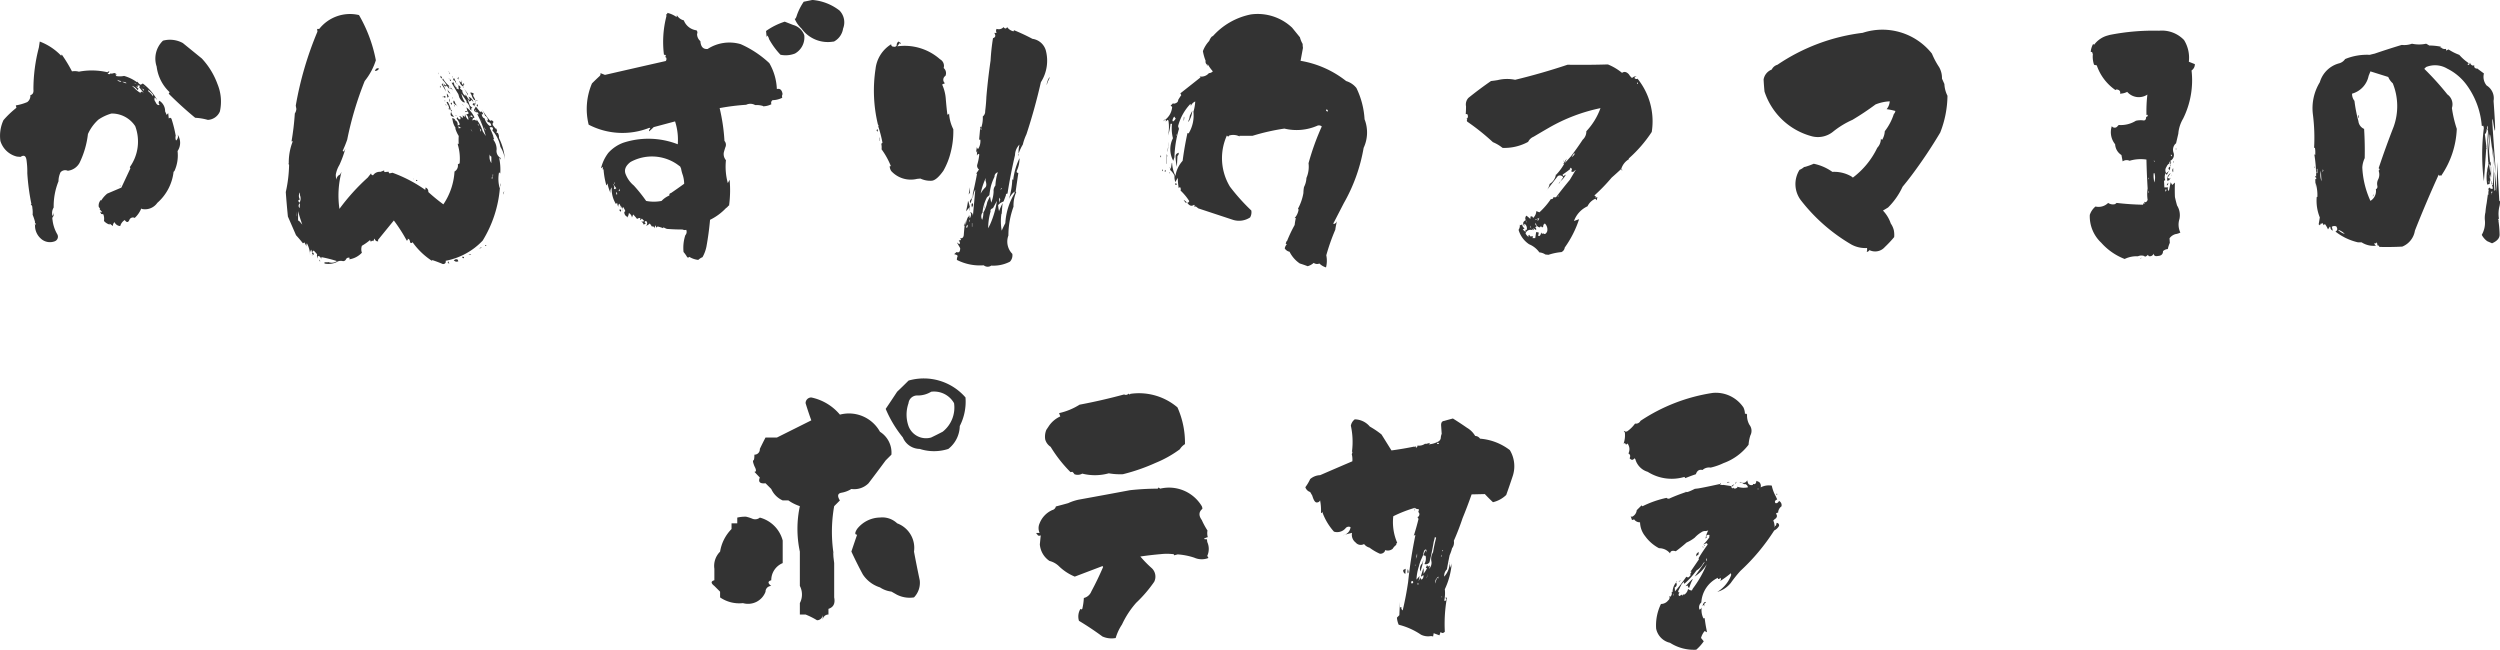 <svg xmlns="http://www.w3.org/2000/svg" width="162.151" height="42.147" viewBox="0 0 162.151 42.147">
  <path id="パス_20" data-name="パス 20" d="M-70.746-13.965l1.23,1a4.884,4.884,0,0,1,1.016,1.66,2.963,2.963,0,0,1,.156,1.777.9.9,0,0,1-.781.547,3.6,3.6,0,0,0-.82-.137q-.9-.742-1.719-1.562l.059-.1a2.724,2.724,0,0,1-.84-1.66,1.614,1.614,0,0,1,.41-1.68A1.734,1.734,0,0,1-70.746-13.965ZM-81.273-6.582l-.234-.02a1.485,1.485,0,0,1-1.074-1.016,2.429,2.429,0,0,1,.2-1.348,6.145,6.145,0,0,1,.84-.8l-.039-.156a3.193,3.193,0,0,0,.742-.215.5.5,0,0,0,.2-.449q.234-.059.2-.371a10.714,10.714,0,0,1,.352-2.715l.059-.391a3.745,3.745,0,0,1,1.387.918l.039-.078a9.414,9.414,0,0,1,.664,1.094,1.039,1.039,0,0,1,.449.02,4.463,4.463,0,0,1,1.855.039.131.131,0,0,1,.117-.059.179.179,0,0,1-.117.137q.137.1.215-.02l.059.039a.52.52,0,0,1,.293-.039l-.078.039a.1.1,0,0,0,.117.039l-.078.1a1.289,1.289,0,0,0,.547,0,2.656,2.656,0,0,1,.84.41q.02,0,.039-.039a.359.359,0,0,0,.2.2l.137-.078a3.515,3.515,0,0,1,.938,1.074l-.156-.176a.247.247,0,0,0,.039.293q.1.254.273.2a.2.2,0,0,1-.02-.273.789.789,0,0,1,.371.684l.1.234.1-.117.039.352q.1-.1.176.02a8.394,8.394,0,0,1,.273,1.094.5.5,0,0,0,.02.313.328.328,0,0,0,.1-.391.952.952,0,0,1,0,1.074,2.449,2.449,0,0,1-.2,1.289l-.059.059a3.154,3.154,0,0,1-1.055,2.012.97.97,0,0,1-1.016.391l-.02-.039a1.684,1.684,0,0,1-.43.625.246.246,0,0,0-.352.146q-.117.244-.293-.01a.658.658,0,0,0-.293.391.429.429,0,0,1-.371-.254.291.291,0,0,0-.1.254l-.215-.156v.059a.755.755,0,0,1-.371-.234.834.834,0,0,0-.039-.43.574.574,0,0,0-.137-.02l-.078-.156a.245.245,0,0,1,.1.059L-76-3.027a2.131,2.131,0,0,1-.156-.176q.02.02.039-.02L-76.2-3.34a.523.523,0,0,1,.137-.449l.02.039a1.831,1.831,0,0,1,.391-.449l.918-.391.586-1.25-.039-.078a2.852,2.852,0,0,0,.352-2.656,1.808,1.808,0,0,0-1.543-.82,2.927,2.927,0,0,0-.84.391,2.8,2.8,0,0,0-.684.938,5.772,5.772,0,0,1-.547,1.875,1,1,0,0,1-.762.508.4.4,0,0,0-.469.1A1.375,1.375,0,0,0-78.812-5a4.316,4.316,0,0,0-.312,1.7.686.686,0,0,0-.078.547.268.268,0,0,0,.059-.234.422.422,0,0,1,0,.254.2.2,0,0,0-.059.215,2.373,2.373,0,0,0,.313.957.318.318,0,0,1-.156.449.871.871,0,0,1-.918-.176,1.122,1.122,0,0,1-.371-.879v.02a.191.191,0,0,0,.039-.137h-.059a.113.113,0,0,0,.02-.078,3.3,3.3,0,0,0-.156-.469,1.758,1.758,0,0,0-.02-.449.23.23,0,0,0-.1-.215l.039-.039a14.564,14.564,0,0,1-.264-1.982,5.368,5.368,0,0,0-.049-.84Q-80.941-6.8-81.273-6.582Zm2.09,4.141-.02.137.02-.156Zm6.27-8.418-.078-.059v.078a1.523,1.523,0,0,1,.313.332v-.1A1.428,1.428,0,0,0-72.914-10.859Zm-.352-.293h.039l-.117-.039Zm-.059.176-.039-.039a.306.306,0,0,0-.078-.059.126.126,0,0,0,.078.059q.02.137.078.117T-73.324-10.977Zm-.41-.312-.1-.078-.078-.02Zm.117.293-.078.078a.623.623,0,0,0-.352-.273l.156.137a1.679,1.679,0,0,0,.449.352l-.059-.059q.078-.117.234.059l-.332-.43h.059v-.078a.08.08,0,0,0-.059.02l-.078-.078.02.137a.24.24,0,0,1-.2-.1Zm-.8-.352v-.039a.353.353,0,0,0-.254-.059Zm-.332-.117V-11.5A.824.824,0,0,1-75-11.582.236.236,0,0,0-74.75-11.465Zm1.055-.059h-.029q-.01,0,.029.02Zm0,.039q-.02.02,0-.02Zm-6.641,9.3a.04.04,0,0,0-.029.01q-.01.01.029.01Zm5.508-2.48v-.078h.02v.078ZM-50.4-8.125l.078-.02a.542.542,0,0,1,.078.332,3.81,3.81,0,0,1,.391,1.426,2.021,2.021,0,0,0-.293-.84A2.256,2.256,0,0,0-50.672-8.3a.278.278,0,0,0,.039-.156.154.154,0,0,0-.215-.02,5.369,5.369,0,0,1,.293.7.079.079,0,0,0-.039.1,1.018,1.018,0,0,1,.2.605.531.531,0,0,0,.234.547h.02v.1h-.02a.307.307,0,0,0-.078-.117,3.51,3.51,0,0,1,.078,1.035l-.078-.078A2.22,2.22,0,0,0-50.2-4.57q.02.02.02-.02A7.714,7.714,0,0,1-51.3-1.152,4.433,4.433,0,0,1-53.7.156q.039.2-.176.215Q-54.246.215-54.6.1l.039.078a4.639,4.639,0,0,1-1.289-1.23q-.059.1-.156.02-.02-.254-.176-.234.078.059-.039.117a10.634,10.634,0,0,0-.84-1.309q-.527.645-1.035,1.27a.173.173,0,0,1,.02.078.173.173,0,0,1-.215-.176.32.32,0,0,0-.1.234v-.078a.116.116,0,0,0-.156.059l-.059-.117a3.521,3.521,0,0,1-.527.371.665.665,0,0,0,0,.449,1.4,1.4,0,0,1-.82.43.217.217,0,0,0,.02-.1.192.192,0,0,0-.234.1.2.2,0,0,1-.2.117.5.5,0,0,0-.43.078,1.3,1.3,0,0,1-.762.078V.254h.234V.234A.6.6,0,0,0-60.75.176a8.584,8.584,0,0,0-1-.254.284.284,0,0,0-.02.176q-.02-.234-.215-.254A.48.48,0,0,0-62.02.02a.693.693,0,0,1-.02-.293l-.215-.234a.165.165,0,0,0-.1.137q.137,0,.078.156l-.059-.059q-.039.02-.02.039a1.051,1.051,0,0,0-.059-.332.423.423,0,0,0-.078.352A1.715,1.715,0,0,0-62.7-.977a.255.255,0,0,0-.02.215l-.137-.273-.1.059q-.215-.273-.449-.527l-.527-1.211Q-64.012-3.5-64.07-4.3a8.849,8.849,0,0,0,.215-1.777l-.059-.059h.039a3.683,3.683,0,0,1,.254-1.445.056.056,0,0,0-.039-.02l-.039.02a16.862,16.862,0,0,0,.215-1.816.65.65,0,0,0,.1-.293l-.039-.215a22.1,22.1,0,0,1,1.406-4.8l-.02-.176h.137a2.539,2.539,0,0,1,2.578-.9,9.285,9.285,0,0,1,1.094,2.93,4.091,4.091,0,0,1-.723,1.348A21.685,21.685,0,0,0-60.086-7.7a7.577,7.577,0,0,1-.293.723q.039.078.1,0l.078-.156a7,7,0,0,1-.391,1.074,1.82,1.82,0,0,0-.234.625,1.365,1.365,0,0,0,.039.332.376.376,0,0,1,.234-.332l.1-.176a5.986,5.986,0,0,0-.137,2.4,13.486,13.486,0,0,1,1.836-2.031l.215-.273q.02.137.137.117a.512.512,0,0,1,.469-.215q.117-.039.254-.1a.077.077,0,0,0,.039.117,1.547,1.547,0,0,1,.254-.02.071.071,0,0,0,.059.1l.176-.039a8.976,8.976,0,0,1,2.129,1.113l.02-.156a.278.278,0,0,1,.176.293,11.388,11.388,0,0,0,.977.8,4.25,4.25,0,0,0,.723-2.129.442.442,0,0,0,.215-.469l.117-.059a3.2,3.2,0,0,0-.117-1.211v-.078a.227.227,0,0,1,.059.039,3.564,3.564,0,0,1,0-.527,1.92,1.92,0,0,1-.215-.469v-.078a1.05,1.05,0,0,1-.176-.449l-.039-.156a.24.24,0,0,1,.2.1l-.039.02a.273.273,0,0,1,.2.254v.1l.137-.059a.821.821,0,0,0-.215-.391l.1-.1q-.02.137.137.156.078-.137-.078-.215a.214.214,0,0,1,.215.137.2.2,0,0,0,.02-.2l.137.117a1.1,1.1,0,0,0,.02-.215.741.741,0,0,0,.215.41.37.37,0,0,0-.137-.352l.156-.059a.186.186,0,0,0-.078-.156l-.1.059-.059-.078a.313.313,0,0,0,.156,0l-.059-.234a1.734,1.734,0,0,1,.527.664q-.176.059-.117.2a.123.123,0,0,1,.215.02q.078-.039,0-.137a2.269,2.269,0,0,1,.43.8l.2.313a6.794,6.794,0,0,0-.566-1.445.306.306,0,0,1,.078.059.116.116,0,0,0-.059-.156.178.178,0,0,1-.215-.156q.059-.1.117-.215l.293.371.039-.059a.214.214,0,0,1,.137.215l-.078-.059a.307.307,0,0,0,.137.293h.039a.935.935,0,0,0,.313.488h.117a.245.245,0,0,0-.117-.215.207.207,0,0,1-.176-.176l.078.078a.329.329,0,0,0-.176-.332,3.934,3.934,0,0,0-.234-.469,5.9,5.9,0,0,0,.566.8q.059-.078.156,0a.306.306,0,0,1,.059.078.154.154,0,0,0-.02.234l.156.2.02-.039.078.156h-.02Zm-1.367-1.406h.059a1.071,1.071,0,0,0-.059-.137Zm.293.449.1.2v-.02ZM-63.406-2.715l.02-.078v-.254Zm.254-1.387v-.176a.4.4,0,0,0,0,.449l-.1.059a.157.157,0,0,0,.078.156A.581.581,0,0,0-63.152-4.1Zm-.02.84.02-.312A.2.2,0,0,0-63.172-3.262Zm-.1.84.039-.039.234.273q-.156-.43-.273-.879Zm10.41-6.172v.156l.176-.02A.312.312,0,0,1-52.859-8.594Zm.7-.527-.02-.02q.039-.02,0-.078v.078Q-52.2-9.1-52.156-9.121Zm0,.02v0Zm.059-.1.176.059Q-52.059-9.375-52.1-9.2Zm.078.879-.059-.059.117.176Zm.469-.352-.078-.02.1.1Zm.137.469.02-.156a.079.079,0,0,1-.078-.039v-.078a.083.083,0,0,0,0,.078A1.113,1.113,0,0,0-51.414-8.2Zm.293-.156-.1-.176Q-51.1-8.184-51.121-8.359Zm.527.586v-.078a.063.063,0,0,0-.039-.059Zm-.02,2.363-.02-.059-.02.156q-.1.1-.02.176A.689.689,0,0,1-50.613-5.41Zm-.117-.762V-6.6a.152.152,0,0,1-.1-.156A.719.719,0,0,0-50.73-6.172ZM-62.352-.2v.02q-.039-.02-.02-.029T-62.352-.2Zm12.168-4.434.02-.02q0,.039-.02.049T-50.184-4.629ZM-58.016-12.3l-.059.059a.238.238,0,0,1-.215.078Q-58.191-12.4-58.016-12.3Zm4.551.254.059.078Q-53.484-11.973-53.465-12.051Zm0,0-.059-.078A.077.077,0,0,1-53.465-12.051Zm-.684.117-.039-.137.039.078Zm.2.176.02.1-.137-.117h.039Q-54.07-11.914-53.953-11.758Zm.7.02v-.078h.02v.078Zm.313.059.078-.1-.02.176-.156-.215Zm-1,.176.059-.176a1.65,1.65,0,0,0,.43.508l-.078.02a.162.162,0,0,1,.059.156l-.156-.2q-.176.117-.215-.176a.24.24,0,0,0,.2.156,1.1,1.1,0,0,0-.273-.371Zm.078.117q-.02-.02-.02-.01t.039.029Zm.41.215.078-.02A.064.064,0,0,1-53.445-11.172Zm.1-.41-.02.078a.165.165,0,0,1-.068-.068Q-53.445-11.6-53.348-11.582Zm-.117-.059v.02q-.039-.02-.029-.039T-53.465-11.641Zm.293.1-.059-.117.1-.02a.9.9,0,0,0,.117.254h-.078v-.068Q-53.094-11.523-53.172-11.543Zm.371.078v-.059l.078.1.078-.039-.059-.078.078.039a.154.154,0,0,0,.02.215l.039.02.02-.117.078.1-.02-.02a.17.17,0,0,0-.039.234l-.078-.059q.02.039.059-.02A.421.421,0,0,1-52.8-11.465Zm0,1.055-.078-.254q-.234-.371-.449-.762.059.078.117-.02a.42.42,0,0,1,.078.234q.02.02.059-.02a.122.122,0,0,0,.117.156.063.063,0,0,0-.039.059l.059.039q.02-.078.1.039a1.365,1.365,0,0,1-.039-.332l.039.078.039-.02.059.1a.088.088,0,0,0-.02.1l.117.1.02-.02a.41.41,0,0,0,.215.391v-.117a1.55,1.55,0,0,0,.254.391.262.262,0,0,0-.078-.234.527.527,0,0,1,.332.352l-.156-.156v.117l-.039-.039a.055.055,0,0,0-.039.078l-.156-.234.156.469.176.156h-.059q-.078.117.059.156a.316.316,0,0,1-.176-.078.592.592,0,0,0-.234-.469l.039-.039-.352-.508a1.454,1.454,0,0,0,.234.566Q-52.605-10.078-52.8-10.41Zm.059-.723h.02a.15.15,0,0,1,.02.059A.063.063,0,0,1-52.742-11.133Zm-1.211-.137.02-.1a1.744,1.744,0,0,1,.254.547A3.183,3.183,0,0,0-53.953-11.27Zm1.016-.039-.02.02-.059-.078A.306.306,0,0,1-52.937-11.309Zm-1.094.215h-.039v-.1h.039Zm.762.117-.117-.02.02-.1a.732.732,0,0,1,.127.254Q-53.23-10.762-53.27-10.977Zm-.293.039-.059-.078a2.443,2.443,0,0,0,.234.313A.212.212,0,0,1-53.562-10.937Zm1.309.273v.078l-.234-.41Zm.371-.039-.039.156a.9.9,0,0,1,.137.273h-.059a.75.75,0,0,1-.176-.332q-.1-.137-.068-.156T-51.883-10.7Zm-1.7.273-.039-.2V-10.7a1.848,1.848,0,0,1,.107.176Q-53.484-10.469-53.582-10.43Zm-.176-.117.039.02v.1a.131.131,0,0,1-.117-.059q.02-.02.029-.02T-53.758-10.547Zm-.078.059-.039.039Q-53.934-10.508-53.836-10.488Zm.586.137-.039-.1.039.02Zm-.176.176-.02.02-.039-.215A.233.233,0,0,1-53.426-10.176Zm.352.117.1.137q-.254-.117-.225-.264T-53.074-10.059Zm.117.176-.02-.039a1,1,0,0,1,.068.1Q-52.9-9.8-52.957-9.883Zm-.762-.332-.039.02-.02-.1A.077.077,0,0,0-53.719-10.215Zm1.836.137.059.039a.955.955,0,0,1,.059-.1.2.2,0,0,0,.02.156q.02.039.078.02l.059-.039v.215a.2.2,0,0,0-.137-.176l-.039-.078a.211.211,0,0,0-.039.176L-51.961-10Zm.254-.156-.078-.02A.064.064,0,0,1-51.629-10.234Zm-.078-.039v.02a.169.169,0,0,0-.059.117A.125.125,0,0,1-51.707-10.273Zm-1.582.645-.273-.078a.088.088,0,0,1,.1.02,1.081,1.081,0,0,0-.078-.273H-53.6q.02,0,.039-.039a.3.3,0,0,1-.078-.156h.078a1.54,1.54,0,0,1,.2.547.6.6,0,0,0,.215.41Q-53.523-9.18-53.289-9.629Zm0-.41v.059q-.1-.039-.078-.107T-53.289-10.039Zm.645,0,.117.117Q-52.586-9.922-52.645-10.039ZM-53.7-10l.059.078Q-53.719-9.922-53.7-10Zm.586.137-.02.02-.02-.117Q-53.094-9.9-53.113-9.863Zm.039.566h.059a.077.077,0,0,0,.059.078Zm-2.7,4.2v-.059l-.02-.039Zm.254.078h-.1V-5.1A.64.64,0,0,1-55.516-5.02Zm5.391.332h-.02v-.156h.02Zm.234.332-.078.215A.262.262,0,0,1-49.891-4.355ZM-51.082-.8l-.059-.02q0-.059.049-.039T-51.082-.8Zm-.273.117-.156.039A.121.121,0,0,1-51.355-.684Zm-.781.43-.078.02q.078-.078.146-.039T-52.137-.254ZM-52.625,0l.02-.117q.137.02.078.117Q-52.605-.059-52.625,0Zm-.137.02h0ZM-52.879.2q-.02,0,0,.02Zm-.254-.039h-.039a.176.176,0,0,1,.254-.078.758.758,0,0,0,.039.1A.2.2,0,0,1-53.133.156Zm-8.711.059-.078-.137a.306.306,0,0,1,.078.059Zm8.4.117V.313Q-53.465.332-53.445.332Zm-.02,0-.1-.039.02-.117Zm11.578-3.008V-2.7a.069.069,0,0,1,.01.059Q-41.887-2.617-41.887-2.676Zm1.465-5.742-.059-.059a4.745,4.745,0,0,1-3.945-.2,4.215,4.215,0,0,1,.215-2.676q.234-.234.488-.469a.192.192,0,0,0,.059-.2l.293.117q1.953-.449,3.945-.9a.215.215,0,0,0,.02-.234l-.059-.02a.191.191,0,0,0,.039-.137l-.117-.02a6.643,6.643,0,0,1,.156-2.48v-.156h.059v-.078a1.7,1.7,0,0,1,.605.273l.02-.117a.729.729,0,0,0,.449.332,1.015,1.015,0,0,0,.82.645.2.2,0,0,1,.039.234.612.612,0,0,0,.215.469q.039.547.469.508a2.6,2.6,0,0,1,2.148-.312,6.675,6.675,0,0,1,1.855,1.23,3.64,3.64,0,0,1,.488,1.68q.312-.078.371.332a.3.3,0,0,0-.02.234,1.473,1.473,0,0,1-.625.156A.2.2,0,0,0-32.57-10a1.213,1.213,0,0,1-.547.137v-.02a1.42,1.42,0,0,0-.508-.059.623.623,0,0,0-.586-.02,14.755,14.755,0,0,0-1.719.215,12.18,12.18,0,0,1,.313,2.129.375.375,0,0,1,.059.41q-.059.176-.1.332a.609.609,0,0,0,.137.508A4.056,4.056,0,0,0-35.4-4.883l.117-.215a7.4,7.4,0,0,1-.039,1.7q-.02-.039-.039-.02a.442.442,0,0,1-.156.156,3.6,3.6,0,0,1-1.035.762q-.078.879-.234,1.738a2.389,2.389,0,0,1-.254.684A.9.9,0,0,0-37.316.1,1.419,1.419,0,0,1-37.9-.1a.086.086,0,0,1-.137.02,1.918,1.918,0,0,0-.234-.332A2.625,2.625,0,0,1-38.156-1.5a.326.326,0,0,0,.059-.352.3.3,0,0,1-.234-.02q-.508,0-1.016-.039a1.08,1.08,0,0,1-.215-.1q-.059.039-.02.059a2.414,2.414,0,0,0-.371-.117l-.1.078a.347.347,0,0,0-.039-.156l-.078.2q0-.156-.156-.117a1.777,1.777,0,0,0-.137-.2.739.739,0,0,1-.234.156q.137-.2,0-.312a.092.092,0,0,0-.1.078l.078.078-.137.078a.356.356,0,0,0-.176-.215.255.255,0,0,0,.215-.02l-.156-.156a.115.115,0,0,0-.059.1l-.078-.078.059-.059a.293.293,0,0,0-.234.059,2.731,2.731,0,0,0-.254-.293l-.078.2a.4.4,0,0,0-.2-.293.649.649,0,0,1-.078.254.308.308,0,0,1-.215-.332q.039,0,.059-.059a1.575,1.575,0,0,0-.137-.254.208.208,0,0,0-.02.254,1.054,1.054,0,0,0-.137-.332.085.085,0,0,0-.02.117.314.314,0,0,0-.078-.254.287.287,0,0,0-.059.215,1.081,1.081,0,0,1-.078-.273l-.078.078a1.866,1.866,0,0,1-.273-1.074.409.409,0,0,0-.039.449,3.187,3.187,0,0,1-.234-.7.062.062,0,0,0-.02.1h-.059a5.175,5.175,0,0,1-.176-1.016l-.078-.02q.039-.02.039-.1l-.02-.039-.078.078-.02-.02a2.615,2.615,0,0,1,.469-.977A2.443,2.443,0,0,1-42.18-7.5a5.24,5.24,0,0,1,3.535.1,3.876,3.876,0,0,0-.176-1.484l-1.387.371q-.156.156-.293.273Q-40.539-8.34-40.422-8.418Zm-2.715,3.867a.434.434,0,0,0,.146-.068q.029-.029.029.068Zm.371-.293.039-.02-.059-.1Zm-.02.332.078.02a.126.126,0,0,1,.078-.059l-.137-.176a.175.175,0,0,0-.1-.117A.323.323,0,0,1-42.785-4.512Zm.137.2.02.176.059-.039A.29.29,0,0,0-42.648-4.316Zm.156-.059h.078l.02-.156ZM-38.43-5.82l-.059-.137-.215-.156a2.882,2.882,0,0,0-3.008-.137q-.508.391-.293.84a1.778,1.778,0,0,0,.508.684,9.924,9.924,0,0,1,.8,1,2.564,2.564,0,0,0,1,0,1.471,1.471,0,0,1,.508-.352q-.02-.137.1-.156.43-.293.859-.605a2.018,2.018,0,0,0-.088-.557A2.32,2.32,0,0,1-38.43-5.82Zm-3.887,2.676-.02.117q-.1-.059-.088-.117T-42.316-3.145Zm11.836-13.5.566-.117a3.313,3.313,0,0,1,1.758.684,1.1,1.1,0,0,1,.234,1.172,1.145,1.145,0,0,1-.625.859l.02-.02a2.1,2.1,0,0,1-2.09-.84,1.858,1.858,0,0,1-.449-.645q.059.078.156-.244A3.813,3.813,0,0,1-30.48-16.641Zm-1.23,1.289.547.215a1.056,1.056,0,0,1,.723.664,1.2,1.2,0,0,1-.605,1.191,1.658,1.658,0,0,1-.937.078,4.851,4.851,0,0,1-.742-1.016.5.5,0,0,0-.117-.234l-.039.1-.039-.391A4.4,4.4,0,0,1-31.711-15.352ZM-19.8-2.715a.369.369,0,0,1-.02-.117Zm-.918,2.441.156-.137q.234.1.234-.254l-.215-.371.156.117q.1-.1-.039-.234l.156-.039-.059-.117q.2.039.234-.2.02-.313.059-.625a.126.126,0,0,0-.078.059.588.588,0,0,0,.1-.391,2.636,2.636,0,0,0,.059.313,1.127,1.127,0,0,1,.156-.566v.039l.1-.137a.284.284,0,0,0-.02.176l.02.039a.619.619,0,0,0,.078-.312.055.055,0,0,1-.039-.078q.156.039.156.254.078-.84.156-1.719a.99.99,0,0,0-.137.508,1.694,1.694,0,0,0-.02-.234,2.175,2.175,0,0,1-.156.605q-.1-.156.078-.293.2-.82.352-1.641l-.078.039.2-.293a.3.3,0,0,1-.117-.293,3.529,3.529,0,0,0,.137-.684l-.059-.039a.188.188,0,0,0-.078.1h-.02l.02-.293-.078.117.059-.371.02.02-.02.039.078.078A.941.941,0,0,0-19.02-7.7H-19.1q.039-.41.078-.859l.059.078a1.938,1.938,0,0,0,.1-.742v.02a.411.411,0,0,0,.156-.352q.059-.449.078-.918.1-1.172.273-2.363a13.614,13.614,0,0,1,.156-1.445q.234-.078.1-.312v-.039a.243.243,0,0,0,.137,0,.226.226,0,0,1,0-.254A.409.409,0,0,0-17.516-15q.137.176.234,0a.683.683,0,0,0,.41.273q.039-.02.02-.078a12.843,12.843,0,0,1,1.211.566,1.051,1.051,0,0,1,.859.723,2.6,2.6,0,0,1-.312,2.09q-.391,1.719-.937,3.379a3.374,3.374,0,0,0-.234.664,2.96,2.96,0,0,0-.273.586,1.8,1.8,0,0,1,.059-.586,1,1,0,0,0-.293.684q-.293,1.25-.488,2.5-.117,0-.1.1-.078.215-.156.41a.837.837,0,0,0-.352.234,3.1,3.1,0,0,0,.059.391q.1-.254.234-.527-.039.371-.059.7h-.02a3.412,3.412,0,0,0,.02,1.094q.1-.234.234-.488A4.212,4.212,0,0,1-16.812-4.2l.02-.137a1.2,1.2,0,0,0-.391.527,4.592,4.592,0,0,0,.234-1.328l.059.059A4.442,4.442,0,0,1-16.48-6.5a1.892,1.892,0,0,1-.176.82q-.039.137.1.137l-.176,1.211.039.039a2.18,2.18,0,0,0-.176.938A5.474,5.474,0,0,0-17.2-1.484a1.129,1.129,0,0,0,.254,1.191.6.6,0,0,1-.156.508,2.34,2.34,0,0,1-1.211.254A.4.4,0,0,1-18.8.449,3.293,3.293,0,0,1-20.543.1.556.556,0,0,1-20.5-.127Q-20.465-.215-20.719-.273Zm3.086-4.277-.039-.02-.039.137A.454.454,0,0,0-17.633-4.551Zm-.156.957.059-.234-.078-.117Zm-.723,1.641.117-.234a5.827,5.827,0,0,0,.449-1.543l-.254.469q-.2.078-.156.215A3.965,3.965,0,0,0-18.512-1.953Zm.078-2.148-.156.137a2.6,2.6,0,0,0-.293,1.016h-.02a.46.46,0,0,0,0,.449,1.362,1.362,0,0,0,.078-.469,2.389,2.389,0,0,0,.254-.684q.078-.176.176-.371l.078.41a2.168,2.168,0,0,0,.156-.723.537.537,0,0,1,.117-.391,3.323,3.323,0,0,1,.156-.859.291.291,0,0,0-.215.293,3.328,3.328,0,0,0-.234.615A5.009,5.009,0,0,0-18.434-4.1Zm-.254-.957.02-.156A4.407,4.407,0,0,0-19-4.2a1.506,1.506,0,0,1,.293-.391Q-18.57-4.707-18.687-5.059Zm-.293-3.379-.02-.02v.1h.059A.113.113,0,0,0-18.98-8.437Zm-.566,6.152h-.02v.234h.02Zm-.176-.078.02-.156Q-19.781-2.422-19.723-2.363Zm-.137.137v.039q-.117.156-.039.215a.2.2,0,0,0,.039-.215q0-.039-.02-.049Zm3.34-4.551v.1h-.039a.217.217,0,0,0,.02-.1Zm-6.387,1.6-.215.02a1.72,1.72,0,0,1-1.68-.508A.616.616,0,0,1-24.9-6v.02h.078a4.983,4.983,0,0,0-.605-1.094,1.167,1.167,0,0,0-.02-.371q.039,0,.078-.059a7.858,7.858,0,0,0-.273-1.055.085.085,0,0,0-.02-.117,9.387,9.387,0,0,1-.156-3.613,2.158,2.158,0,0,1,1.016-1.6.138.138,0,0,0,.156.156.158.158,0,0,0,.2-.078.278.278,0,0,1,.117-.254l.117.078h.02v.078h-.02a.227.227,0,0,1-.039-.059l-.156.215a3.469,3.469,0,0,1,2.773.84.486.486,0,0,1,.234.566.437.437,0,0,1,.117.508.3.3,0,0,0-.117.371l.078.117a.765.765,0,0,0-.176.078,2.7,2.7,0,0,1,.234.9q.039.508.1,1a.063.063,0,0,0,.039.059l.078-.078a2.55,2.55,0,0,0,.273,1.016,5.423,5.423,0,0,1-.176,1.523,4.6,4.6,0,0,1-.469,1.172q-.43.605-.742.645A1.507,1.507,0,0,1-22.906-5.176Zm8.281-6.328-.1.273a1.208,1.208,0,0,1,.166-.488Q-14.469-11.816-14.625-11.5ZM-25.758-8.32l.078-.059a.256.256,0,0,1,0,.146Q-25.7-8.2-25.758-8.32Zm.2.7h-.02v-.215h.02Zm5.781,3.477.078-.469v.352Zm.078.8-.254.293a5.061,5.061,0,0,0,.127-.635Q-19.82-3.828-19.7-3.34Zm.215-.117-.078.156q-.059-.2,0-.254T-19.488-3.457Zm.742.234.02-.039v-.273Zm-.977-.137v.254h-.02v-.254Zm14-.254-.117-.176a.674.674,0,0,1,.215.176Zm-1.27-5.293v-.078l-.039-.039-.156.137a1.162,1.162,0,0,0,.605-.937l-.1-.078.156-.156a.088.088,0,0,0,.1.02q.234-.059.234-.234.078-.137.2-.312l-.059-.117q.645-.508,1.309-1.035L-4.8-11.8a.64.64,0,0,0,.605-.215.355.355,0,0,0,.254-.117,2.593,2.593,0,0,1-.312-.43q-.039,0-.039.02a.251.251,0,0,1-.117-.273,3.154,3.154,0,0,1-.176-.625,1.955,1.955,0,0,1,.41-.664.792.792,0,0,1,.2-.312l.02.02a4.482,4.482,0,0,1,2.48-1.426,3.249,3.249,0,0,1,2.676.859l.508.625a1.57,1.57,0,0,0,.176.43,1.547,1.547,0,0,0,.02.254l-.156.84A6.5,6.5,0,0,1,4.707-11.5a1.349,1.349,0,0,1,.664.449A5.337,5.337,0,0,1,5.9-9.023,2.353,2.353,0,0,1,5.84-7.168,11,11,0,0,1,4.551-3.574l-.645,1.25a.064.064,0,0,0-.02.078l.02.02a.3.3,0,0,0,.215-.234A5.491,5.491,0,0,0,4-1.855,13.259,13.259,0,0,0,3.418-.2,1.76,1.76,0,0,1,3.4.586a1.021,1.021,0,0,1-.43-.254A.372.372,0,0,1,2.6.293a.965.965,0,0,1-.391.215Q1.953.41,1.7.332A1.976,1.976,0,0,1,1.035-.43.478.478,0,0,1,.723-.645.543.543,0,0,1,.859-.918L.781-.957A.278.278,0,0,0,.82-1.113l.039.02a8.948,8.948,0,0,1,.508-1.074,2.96,2.96,0,0,1,.078-.449H1.367a1.069,1.069,0,0,0,.254-.547l-.039-.059a3.356,3.356,0,0,0,.352-1.016,2.2,2.2,0,0,1,.039-.391,1.394,1.394,0,0,0,.156-.586,1.832,1.832,0,0,0,.137-.957,16.311,16.311,0,0,1,.859-2.383.274.274,0,0,0-.312-.039A3.358,3.358,0,0,1,.7-8.418a14.012,14.012,0,0,0-2.07.469h-.84v.039a.91.91,0,0,0-.664-.059l-.078.078-.078-.078a3.569,3.569,0,0,0,.2,3.32A12.909,12.909,0,0,0-1.445-3.105a.681.681,0,0,1-.078.449A1.3,1.3,0,0,1-2.637-2.5l-2.246-.742-.176-.137q-.039.059-.078.039a.112.112,0,0,0-.02-.137q-.234.176-.449-.137.078.02.137-.1a3.514,3.514,0,0,0-.566-.684.258.258,0,0,0-.039-.234l-.078.078a3.6,3.6,0,0,1-.059-.664,1.465,1.465,0,0,0-.156.273.876.876,0,0,1-.059-.41A1.1,1.1,0,0,0-6.7-5.723l-.039-.215.078.156q.02-.2.059-.41h.02a2.056,2.056,0,0,0,.215.84A1.907,1.907,0,0,1-5.9-6.328q.117-.9.313-1.8l.078.02A2.246,2.246,0,0,0-5.2-9.512a2.725,2.725,0,0,0,.117-.664.532.532,0,0,0-.293.313.22.22,0,0,0-.02-.156,3.308,3.308,0,0,0-.8,1.445l.059.176a6.923,6.923,0,0,0-.293,1.836l-.078.234a1.573,1.573,0,0,1-.02-1.465,2.5,2.5,0,0,1-.059-.937h-.1a3.432,3.432,0,0,1-.156.762,2.723,2.723,0,0,0,.02-.977l-.059-.039Q-7.031-8.828-6.992-8.906ZM3.5-9.512l.02-.078q-.059-.1-.107-.049T3.5-9.512ZM-6.289-8.047h-.02v.1h.02Zm-.059-1.016-.1-.137q-.137.215-.1.293T-6.348-9.062Zm-.391.1v-.1h-.02Zm.449,4.2V-4.8l-.1.039a.433.433,0,0,0,.02-.137.126.126,0,0,0,.078.059h.02v.078Zm1.973-7.754.02-.02q.02.059-.01.059T-4.316-12.52ZM-5.469-9.062l.039-.2.156-.312a1.507,1.507,0,0,1-.2.645Q-5.605-8.73-5.469-9.062Zm-.371.156.02-.273h.02A.5.5,0,0,1-5.84-8.906Zm-1,1.641v-.293a2.1,2.1,0,0,1-.029.6Q-6.914-6.8-6.836-7.266Zm-.02.605q0,.078-.01.059a.286.286,0,0,1-.01-.1Zm.664-.176.039-.02a.217.217,0,0,1-.078.215l-.039.7A3.043,3.043,0,0,1-6.357-6.6.222.222,0,0,1-6.191-6.836Zm-.781.7v-.605h.02v.605Zm-.371-.527H-7.3v.1h-.039Zm.117,1v-.117a.111.111,0,0,1,.039.117Zm.176-.039.02-.039a.132.132,0,0,1,.039.1Q-7.09-5.586-7.051-5.7Zm.313.215-.039-.1h.039Zm29.781-1v.059a1.1,1.1,0,0,0-.488.625q-.313.293-.625.566a11.683,11.683,0,0,1-1.113,1.152.112.112,0,0,0,.137.059.126.126,0,0,0-.078.059v.02l.137-.02a.522.522,0,0,0-.039.2l-.1-.1a.979.979,0,0,0-.508.488,1.675,1.675,0,0,0-.879.957q.156-.059.332-.117A6.793,6.793,0,0,1,18.883-.7a.369.369,0,0,1-.215.293,3.709,3.709,0,0,0-.84.176l-.2-.02a.828.828,0,0,0-.391-.137,1.52,1.52,0,0,0-.664-.527,1.673,1.673,0,0,1-.684-.937.471.471,0,0,0,.078-.332q.059.078.156-.039a.306.306,0,0,0,.156.273l-.117.078.176.156v-.156q.02.039.078.02a.356.356,0,0,0-.137-.391.119.119,0,0,0,.039.176.224.224,0,0,1-.117-.273.317.317,0,0,1,.156-.137.247.247,0,0,1,.039-.293,2.013,2.013,0,0,1,.254.215l.02-.2v.039q.137-.039.156.1a.643.643,0,0,0,.215-.449l.2.078a4.766,4.766,0,0,0,.742-.859q.156.02.156-.117h.176q.43-.566.9-1.133.176-.293.371-.625l-.02-.02q-.137.215-.273.078a.122.122,0,0,0,0-.2l-.02-.02-.059.059.039.02q-.254.2-.508.371a.758.758,0,0,0,.039.1l.176-.1a1.415,1.415,0,0,1-.352.43l.176-.254a.246.246,0,0,0-.352-.078q-.391.508-.762.977a1,1,0,0,0,.234-.469.85.85,0,0,0,.41-.645v.059a3.4,3.4,0,0,0,.7-1.055,2.024,2.024,0,0,0-.215.332l.02.02q.234-.234.469-.508.391-.508.762-1.074a.709.709,0,0,0,.234-.547,4.333,4.333,0,0,0,.918-1.5,11.284,11.284,0,0,0-3.34,1.27q-.508.293-1,.586a.677.677,0,0,0-.352.332,3.212,3.212,0,0,1-1.66.391,2.555,2.555,0,0,0-.625-.371,14.838,14.838,0,0,0-1.66-1.328.146.146,0,0,1,0-.176H12.5q.156-.078.078-.293a.129.129,0,0,0-.117-.02q.02-.254.02-.508a.625.625,0,0,1,.156-.547q.7-.566,1.465-1.094.2-.02.43-.059a2.553,2.553,0,0,1,1.133-.02q1.7-.41,3.4-.977,1.289.02,2.617-.02a3.5,3.5,0,0,1,.918.547q.215-.156.449.1a.853.853,0,0,0,.2.234.422.422,0,0,1,.313-.117.188.188,0,0,0-.156.117.168.168,0,0,0,.176.059l.02-.02A4.411,4.411,0,0,1,24.527-8.2,8.6,8.6,0,0,1,23.043-6.484Zm.566-4.9-.02-.039q-.039.078.02.107T23.609-11.387Zm-4.121,4.57-.156.254a.538.538,0,0,0,.215-.234A.039.039,0,0,1,19.488-6.816ZM16.4-2.324l.02-.02a.369.369,0,0,0-.02-.117Zm.8-.254-.078-.039a.493.493,0,0,1,0,.2.34.34,0,0,0,.1-.176Q17.242-2.7,17.2-2.578Zm-.117.039-.059-.02-.078.078Zm.625.859.039-.078a.551.551,0,0,0-.156-.508l-.1.1q.02.117-.059.156a.092.092,0,0,1-.078-.1l-.078.1q-.215-.02-.273-.293-.078.137.078.2l-.117.1a.116.116,0,0,1,.059.156.237.237,0,0,1-.156-.137v.156a.3.3,0,0,1-.156-.176.245.245,0,0,1-.059-.1.056.056,0,0,1-.02-.039q0,.039.02.039-.039.117.059.1.039.1.078.176a.342.342,0,0,0-.449.2.5.5,0,0,0,.234.254q-.1-.078,0-.156a.245.245,0,0,1,.059.1h.2l-.039.117h.176l.059-.391a.48.48,0,0,1,.176.039.684.684,0,0,0-.039.215h.078a.282.282,0,0,0,.1-.234.64.64,0,0,0,.078.1q.039-.059.117-.01T17.711-1.68ZM18.414-4l.059-.02.02-.078Zm4.219-1.719h-.059q-.02,0-.02-.078ZM18.609-5l-.117.176A.3.3,0,0,1,18.609-5Zm.176-1.348.02.02Q18.766-6.191,18.785-6.348Zm0,0v-.039ZM43.352-11.66l.156.352a1.884,1.884,0,0,0,.2.762,6.693,6.693,0,0,1-.469,2.383,31.16,31.16,0,0,1-1.855,2.773q-.293.391-.586.742A4.639,4.639,0,0,1,39.855-3.3l-.332.2a2.24,2.24,0,0,1,.508.84,1.274,1.274,0,0,1,.2.449,1.588,1.588,0,0,1,.02.43,7.2,7.2,0,0,1-.605.645.833.833,0,0,1-1,.2.217.217,0,0,1-.176.117.548.548,0,0,0,.02-.254A1.865,1.865,0,0,1,37.473-.9,11.409,11.409,0,0,1,34.23-3.73a1.735,1.735,0,0,1-.117-2.012,1.03,1.03,0,0,0,.313-.2v.02a4.241,4.241,0,0,0,.605-.215,3.155,3.155,0,0,1,1.211.527,2.233,2.233,0,0,1,1.23.293l.1.078a5.259,5.259,0,0,0,1.582-1.934.838.838,0,0,0,.234-.586l.078.078a1.207,1.207,0,0,0,.176-.566,3.652,3.652,0,0,0,.586-1.113.35.35,0,0,0,.1-.2,3.968,3.968,0,0,0-.566-.117.873.873,0,0,0,.2-.508,2.827,2.827,0,0,0-.918.2,17.656,17.656,0,0,1-1.5,1,5.64,5.64,0,0,0-1.25.762,1.556,1.556,0,0,1-1.348.313,4.422,4.422,0,0,1-3.105-2.91q-.039-.391-.059-.781a.839.839,0,0,1,.527-.645.6.6,0,0,1,.371-.312,12.566,12.566,0,0,1,5.527-2.07,4.1,4.1,0,0,1,4.492,1.348,5.152,5.152,0,0,0,.469.879A1.436,1.436,0,0,1,43.352-11.66ZM58.094-6.035q-.039.02-.029.01a.226.226,0,0,1,.049-.029Zm-4.922-7.91.01-.01a.226.226,0,0,0-.029.049Zm6.191,1.191.391.156a.484.484,0,0,1-.215.41,5.593,5.593,0,0,1-.547,3.125,2.264,2.264,0,0,0-.312.977l-.156.664v-.039a.556.556,0,0,0-.156.6.428.428,0,0,1-.215.537q.137.117-.039.273a.246.246,0,0,0,.039-.234.077.077,0,0,0-.039.117.437.437,0,0,0-.2.234.365.365,0,0,0-.02.41,1.552,1.552,0,0,0,.234-.2q-.176-.117.02-.234a.391.391,0,0,1-.117.352l-.1.2a.394.394,0,0,0-.078-.117.6.6,0,0,0-.02.449.126.126,0,0,0-.078.059l.02.41h.254a.167.167,0,0,0,.039.234q.059-.273.117-.566l.1.176.176-.156q-.02.469,0,.938.059.273.137.547a1.183,1.183,0,0,1,.156.879,1.2,1.2,0,0,0,.059.879.965.965,0,0,1-.312.1.716.716,0,0,0-.391.273l.02.293A1.894,1.894,0,0,0,58-.605a.5.5,0,0,0-.312.137q0,.293-.332.313Q57.1-.1,57.078-.312a.248.248,0,0,1-.332.156.113.113,0,0,0-.039-.078.351.351,0,0,1-.273.137q.039.02.078-.039a.541.541,0,0,0-.449,0A1.789,1.789,0,0,0,55.2.039,3.916,3.916,0,0,1,53.68-1.016a2.351,2.351,0,0,1-.742-1.8,1.176,1.176,0,0,1,.371-.547.873.873,0,0,0,.82-.234.538.538,0,0,0,.449.078l.1-.078q.84.1,1.719.117v-.078q.02-.02.059.02l.059-.059q-.059,0-.039-.078.117.1.215-.117a2.365,2.365,0,0,1,0-.742q-.059-.937-.078-1.875a2.54,2.54,0,0,0-1.094.078.455.455,0,0,0-.449.039q-.039-.2-.078-.41a.879.879,0,0,1-.41-.7,1.24,1.24,0,0,1-.215-1.172.225.225,0,0,0,.371,0l.078-.078a1.847,1.847,0,0,0,1.113-.273,1.335,1.335,0,0,1,.508-.02q.156,0,.156-.234a.115.115,0,0,0,.1-.059v-.078l-.078.02a9.23,9.23,0,0,1,.059-1.328,1,1,0,0,1-1.309-.176,1.04,1.04,0,0,1-.469.117.179.179,0,0,0-.078-.234.347.347,0,0,0-.156-.039l-.059.039a3.19,3.19,0,0,1-1.211-1.6l-.176-.039a1.631,1.631,0,0,1-.078-.7.21.21,0,0,1-.039-.117L53-13.4a1.273,1.273,0,0,1,.156-.508l.059.059a1.614,1.614,0,0,1,.879-.605l.137-.039a14.657,14.657,0,0,1,3.2-.273,1.99,1.99,0,0,1,1.621.605A2.18,2.18,0,0,1,59.363-12.754ZM56.746-4.238h.02v-.137h-.02Zm-.039-.9h.039l.02-.117Zm.43-1.191h-.059l.078.078Zm-.059,1.094.039.313a.975.975,0,0,0,.02-.586Q57.059-5.625,57.078-5.234Zm1.152.84.039-.312-.059.469Zm-.391-.1v.176l.1-.137Q57.859-4.434,57.84-4.492Zm.352-2.227q.039.234.1-.078a.493.493,0,0,1,.059.117l-.039-.02Zm-.02.684.039-.039a.167.167,0,0,1-.049.1Q58.133-5.957,58.172-6.035Zm.371-1h-.02v-.117h.02Zm-.156.84h-.02v-.117h.02Zm-.1.469.059-.137Q58.367-5.391,58.289-5.723Zm-.176.645-.137.059a.46.46,0,0,1,.215-.508l-.2.293.059.059Q58.133-5.254,58.113-5.078Zm.117-.312-.02-.059.02.137Zm-.039.254v-.1l.02.078Zm-.2.273.039-.039q0,.156-.068.166T58-4.863ZM56.2.02l.117-.078L56.238.02ZM79.047-8.867q-.02.039,0,.029T79.047-8.867Zm-11.5,1.7h-.059a12.123,12.123,0,0,0-.078-2.168,3.233,3.233,0,0,1,.449-2.09,1.779,1.779,0,0,1,1.27-1.23.68.68,0,0,0,.371-.273,3.714,3.714,0,0,1,1.6-.273q.137-.039.313-.078.859-.293,1.758-.566a1.46,1.46,0,0,0,.664-.078,2.181,2.181,0,0,0,.918,0,1.911,1.911,0,0,1,.2.117,3.88,3.88,0,0,1,.762.078l-.039.039.059.039a.08.08,0,0,1,.059-.02.056.056,0,0,1-.039.02.324.324,0,0,0,.293.059v.117l.156-.078a3.548,3.548,0,0,0,.7.352,3.142,3.142,0,0,0,.625.547l-.1.059.1.059L77.6-12.7a.251.251,0,0,0,.2.2.113.113,0,0,1,.078-.02q-.039.176.156.215l.02-.02.449.332a.875.875,0,0,0,.176.781.972.972,0,0,1,.449,1q.234,3.262-.078,1l.117.02a.392.392,0,0,0-.117.332q-.02-.039.234,3.4-.41-3.379-.078-.234l-.234-1.875q-.156-1.211-.078.7l-.156-1.738a.226.226,0,0,0,0,.254l.137-.078h.02v.078h-.02v-.02a.12.12,0,0,0-.137.1v.02a.112.112,0,0,0-.059-.137q0,.293-.156.352,0-.02.039-.039l.1.82L78.5-5a13.7,13.7,0,0,1,0-3.477.117.117,0,0,1-.02-.117h-.117a5.17,5.17,0,0,0-1.016-2.7,3.463,3.463,0,0,0-1.23-1.016,1.536,1.536,0,0,0-1.367-.1l-.117.117a18.206,18.206,0,0,1,1.5,1.66.783.783,0,0,1,.293.879A7.526,7.526,0,0,0,76.742-8.4a5.757,5.757,0,0,1-1.016,3.047l-.059-.039-.039.039a.306.306,0,0,1-.059-.078q-.82,1.8-1.543,3.633a1.34,1.34,0,0,1-.82,1.035q-.742.039-1.484.02-.039-.117-.137-.1a.211.211,0,0,0-.059-.2l-.02.078L71.41-1a.144.144,0,0,0,.117.176,1.436,1.436,0,0,1-.957-.215h-.234a3.734,3.734,0,0,1-1.465-.7q.2-.1.059-.332a.323.323,0,0,0-.293.02L68.7-1.8a.228.228,0,0,1-.156-.234l-.039-.02-.117.176a1.529,1.529,0,0,0-.2-.352l-.078.078L68.031-2.3a.064.064,0,0,0-.02.078l-.078-.059a.419.419,0,0,1-.078.137L67.8-2.207l-.02.02q.039-.215.078-.469a2.851,2.851,0,0,1-.2-1.328H67.7a2.739,2.739,0,0,0-.117-.918v.313l-.02-.547q.039,0,.078-.059a.306.306,0,0,0-.059-.078l-.02.039v-.117a.227.227,0,0,0,.059.039A9.015,9.015,0,0,0,67.5-6.758l.059.059A1.937,1.937,0,0,0,67.543-7.168Zm3.594-4.961-.117.293a1.507,1.507,0,0,1-1.074,1.152.727.727,0,0,0,.156.469,8.934,8.934,0,0,0,.254,1.309.619.619,0,0,0,.371.508q.059.957.039,1.895a1.667,1.667,0,0,0-.156.605,5.831,5.831,0,0,0,.527,2.168.749.749,0,0,0,.352-.762q.117-.039.1-.2a.618.618,0,0,1,.059-.449.724.724,0,0,0,.02-.547q.117-.1,0-.156.449-1.348.977-2.7a3.953,3.953,0,0,0-.059-2.812,1.133,1.133,0,0,1-.293-.41Q71.7-11.953,71.137-12.129ZM69.32-1.641l.156.059a.924.924,0,0,0-.381-.254Q68.969-1.855,69.32-1.641ZM68.09-5.7l-.039-.078-.02.2Zm-.156-.078v.1A1.016,1.016,0,0,0,67.973-5,7.47,7.47,0,0,1,67.934-5.781ZM67.7-5.82l-.039.039a.548.548,0,0,1-.02.254H67.7Zm11.016-2.4q.059,3.164.176,1.895ZM70.355-9.277h.039v.156h-.039ZM78.813-6.25l.156.313v.7Zm-.156-.918.02.078-.1-.02ZM67.543-5.9q-.02.1-.039-.078Zm11.563.605v-.1h.02v.1Zm-.1.078v0Zm.02,4.238-.312-.137a1.2,1.2,0,0,1-.352-.41,1.581,1.581,0,0,0,.2-.977,1.58,1.58,0,0,1,.039-.488,5.2,5.2,0,0,1,.078-.586l.078-.566.039.02a.878.878,0,0,1,.02-.312l-.059-.02a.063.063,0,0,0,.059-.039v-.039h-.059l.137-.059.059.1a.148.148,0,0,1,.137-.02l-.039-.176-.391-1.25L79.008-4.9a.062.062,0,0,1,.02.1q0,.039.059.039A20.167,20.167,0,0,0,79.047-6.8l.137,2.422.059-.059q-.117-2.441.1.293l-.02.313.039-2.422L79.5-3.691l.02-.039q.059-.039,0,.313a2,2,0,0,0-.039.879l-.039-.039a.077.077,0,0,0,.039.117h-.039a7.426,7.426,0,0,1,.078.928Q79.516-1.191,79.027-.977Zm.02-3.281v-.078q-.117.02-.059.117a.064.064,0,0,0-.02.078.113.113,0,0,0,.02-.078q0-.02.039-.059Zm-.293-.586.039-.176h.02Zm-.039.059.156-.039q.176-1.738-.029-1.387A2.834,2.834,0,0,0,78.715-4.785Zm-7.422.762.039-.156v.137ZM-19.984,9.02a3.452,3.452,0,0,1-.371,1.855,1.927,1.927,0,0,1-.742,1.484,3.01,3.01,0,0,1-1.855,0,1.2,1.2,0,0,1-1.094-.742A7.635,7.635,0,0,1-25.16,9.762q.371-.547.742-1.113.371-.352.742-.723A3.585,3.585,0,0,1-19.984,9.02Zm-1.484,2.227a1.994,1.994,0,0,0,.742-1.855,1.486,1.486,0,0,0-1.484-.742,1.656,1.656,0,0,1-.869.244.561.561,0,0,0-.6.5,2.232,2.232,0,0,0,0,1.484,1.21,1.21,0,0,0,1.465.742Q-21.84,11.441-21.469,11.246Zm-4.062,0a1.6,1.6,0,0,1,.742,1.484l-.371.371q-.547.742-1.113,1.484a1.308,1.308,0,0,1-1.113.371,1.773,1.773,0,0,1-.645.244q-.371.068-.1.5l-.371.371a9.48,9.48,0,0,0,0,3.32v0q-.1-.449-.078-.273t.078.645v2.227q.117.586-.371.742V23.1a.367.367,0,0,0-.371.371V23.1a.367.367,0,0,1-.371.371,4.919,4.919,0,0,0-.742-.371h-.371v-.742a1.2,1.2,0,0,0,0-1.113V19.02a7.036,7.036,0,0,1,0-2.949,2.818,2.818,0,0,1-.742-.371h-.371a1.472,1.472,0,0,1-.742-.742l-.371-.371q-.547.059-.371-.371l-.352-.371q.2,0,0-.371-.137-.352-.068-.371t.068-.371a.344.344,0,0,0,.352-.371q.176-.371.371-.742h.742l2.227-1.113q-.2-.547-.371-1.113a.367.367,0,0,1,.371-.371,3.3,3.3,0,0,1,1.855,1.113A2.3,2.3,0,0,1-25.531,11.246Zm1.113,5.938a1.7,1.7,0,0,1,1.094,1.836q.176.938.371,1.855a1.362,1.362,0,0,1-.371,1.113,1.827,1.827,0,0,1-1.113-.176l-.352-.2a1.707,1.707,0,0,1-.742-.273,2.085,2.085,0,0,1-1.113-.84q-.391-.723-.742-1.484.176-.527.371-1.094-.234,0,0-.371a1.927,1.927,0,0,1,1.484-.742A1.392,1.392,0,0,1-24.418,17.184Zm-8.535,4.434a1.21,1.21,0,0,1-1.465.742,2.2,2.2,0,0,1-1.484-.371v-.371l-.371-.371q-.352-.273,0-.371v-.742A1.308,1.308,0,0,1-35.9,19.02a2.681,2.681,0,0,1,.742-1.465v-.371h.371v-.371a2.354,2.354,0,0,1,.566-.059,2.5,2.5,0,0,1,.4.127.472.472,0,0,0,.5-.068A2.087,2.087,0,0,1-31.84,18.3v1.465a1.2,1.2,0,0,0-.742,1.113q-.352.1,0,.371A.367.367,0,0,0-32.953,21.617Zm18.219-10.508.156-.234a1.771,1.771,0,0,1,.742-.625l-.078-.215a4.216,4.216,0,0,0,1.328-.547q1.445-.273,2.891-.664A.235.235,0,0,0-9.4,8.766q.039.1.117.02a3.853,3.853,0,0,1,3.047.879,5.624,5.624,0,0,1,.488,2.383,1.011,1.011,0,0,0-.332.332,7.152,7.152,0,0,1-1.562.879A12.5,12.5,0,0,1-9.773,14a4.3,4.3,0,0,1-.918-.059,3.347,3.347,0,0,1-1.719.02.589.589,0,0,1-.508.039.537.537,0,0,0-.137-.156l-.117.02a8.734,8.734,0,0,1-1.289-1.641.831.831,0,0,1-.352-.479A1.143,1.143,0,0,1-14.734,11.109Zm10.41,7.109.02.176a1.082,1.082,0,0,1,0,.9l.078.137a1.178,1.178,0,0,1-.918-.02A4.369,4.369,0,0,0-6.219,19.2l-.234.059q-.02-.1-.1-.078a3.533,3.533,0,0,0-.742,0q-.684.059-1.348.156a7.487,7.487,0,0,0,.713.732.751.751,0,0,1,.186.908A8.526,8.526,0,0,1-8.914,22.34a5.81,5.81,0,0,0-.918,1.406,3.182,3.182,0,0,0-.41.879,1.464,1.464,0,0,1-.859-.1q-.742-.547-1.523-1.016a.956.956,0,0,1,.1-.781q.059.078.117,0a3.98,3.98,0,0,0,.1-.7.7.7,0,0,0,.488-.43q.41-.762.762-1.582l-.039-.059-1.8.684a3.263,3.263,0,0,1-1.016-.664,1.352,1.352,0,0,0-.625-.352,1.434,1.434,0,0,1-.625-1.074l.059-.586q-.176.078-.234-.078-.059,0-.039-.078h.2a.748.748,0,0,1,0-.625,1.564,1.564,0,0,1,.82-.859.308.308,0,0,0,.234-.234q.391-.1.8-.215a3.134,3.134,0,0,1,.723-.234q1.621-.293,3.281-.605a16.617,16.617,0,0,1,1.8-.1l.059-.078.1.078a2.478,2.478,0,0,1,2.7,1.133.388.388,0,0,1,.039.176q-.352.293-.039.723a4.982,4.982,0,0,0,.371.684.942.942,0,0,0,.02.43.731.731,0,0,0-.205.078Q-4.6,18.219-4.324,18.219Zm6.832-2.832-.137-.234a.47.47,0,0,1-.312-.312,2.966,2.966,0,0,0,.313-.527,1.047,1.047,0,0,1,.645-.254q1.035-.449,2.09-.9a1.431,1.431,0,0,0-.039-.469q.078-.117,0-.2h.02a4.973,4.973,0,0,0-.078-1.641.667.667,0,0,1,.254-.41,1.3,1.3,0,0,1,.977.469A5.534,5.534,0,0,1,7,11.422l.645,1.035q.742-.1,1.5-.254v.039l.117-.078q-.059.078-.02.117.1-.039.1-.2v.059a.662.662,0,0,0,.508-.137v.039l.313-.078-.1.1a1.592,1.592,0,0,0,.605-.176.307.307,0,0,0,.176-.234.8.8,0,0,1,.059-.273l-.039-.566q0-.254.2-.273.273-.078.566-.156.469.293.918.605a1.462,1.462,0,0,1,.527.527.385.385,0,0,1,.313.176,3.64,3.64,0,0,1,1.934.742,2.025,2.025,0,0,1,.176,1.719q-.2.605-.41,1.191a1.862,1.862,0,0,1-.859.469q-.273-.254-.527-.527l-.859.02q-.273.781-.586,1.543-.254.762-.566,1.465a.618.618,0,0,1-.117.488,2.617,2.617,0,0,1-.156.449q-.1.469-.176.918a.577.577,0,0,0-.176.469,1.334,1.334,0,0,0,.352-.84,2.05,2.05,0,0,1,.059.273l.078-.293a4.863,4.863,0,0,1-.449,1.68,2.333,2.333,0,0,1-.039.742q.156.039.117-.137h-.02v-.078h.02v.02h.059a9.724,9.724,0,0,0-.137,2.207q-.137.156-.273.02l-.078.215-.371-.137-.039.215a.338.338,0,0,0-.2-.02,1.039,1.039,0,0,1-.586-.1,4.513,4.513,0,0,0-1.445-.645A1.379,1.379,0,0,1,8,23.3l.156-.156.039-.859v.352l.1-.02a.189.189,0,0,0,.078.215q.215-.9.352-1.836a29.831,29.831,0,0,1,.469-3.027l-.02-.039L9.09,18q.176-.547.313-1.113a.131.131,0,0,1-.059-.117q.1-.02.117-.2a1.277,1.277,0,0,0-.078-.137.17.17,0,0,0,.02-.176.24.24,0,0,1-.234-.078,8.293,8.293,0,0,0-1.406.547,3.368,3.368,0,0,0,.254,1.719.125.125,0,0,0-.059.137.851.851,0,0,0-.234.254.5.5,0,0,1-.508.078l.02.039a.325.325,0,0,1-.352.2,3.416,3.416,0,0,1-.664-.391.651.651,0,0,1-.352-.234.431.431,0,0,1-.547-.1.628.628,0,0,1-.234-.625q-.313.078-.605.156a.585.585,0,0,0,.508-.527.259.259,0,0,0-.312.059.711.711,0,0,1-.762.234,3.8,3.8,0,0,1-.762-1.289.064.064,0,0,0-.02.078H3.074a3.484,3.484,0,0,0-.059-.82.217.217,0,0,1-.205.137Q2.645,15.855,2.508,15.387Zm6.406,5.605.039.1q.137-.039.088-.127T8.914,20.992Zm.254-1.055h.02v-.078h-.02ZM10.926,19,11,18.961Q10.926,18.9,10.926,19Zm0,2.988V21.91h-.02v.078Zm-.02-2.676v-.1l-.059.156Zm-1.6,0v-.176l-.078.352Zm.039,1.855h.039v-.117H9.344Zm.566-.41.039-.078.059-.234Zm.82-8.73-.039-.059q-.117-.02-.088.039T10.73,12.027Zm-.059,8.75.02-.137a.431.431,0,0,0-.2.449,2.227,2.227,0,0,1,.117-.391ZM9.7,19.234l-.1.234a2.614,2.614,0,0,0-.176.508,3.134,3.134,0,0,0-.156.859l.2-.234-.059.332L9.52,20.7a.2.2,0,0,0,.078.137.276.276,0,0,0,.117-.293.178.178,0,0,0-.1.1L9.559,20.6l.156-.508a.891.891,0,0,1,0,.371,1.5,1.5,0,0,0,.234-.371l-.078-.02Q9.91,20,9.949,19.9a.115.115,0,0,1,.059.1l.137-.078-.059.215a.569.569,0,0,0,.156-.449.828.828,0,0,1,.1-.625q.078-.469.2-.937l-.078-.059q-.039.176-.078.313-.117.684-.273,1.328a.288.288,0,0,1-.332.117.729.729,0,0,0,.078-.527l-.137-.039a1.381,1.381,0,0,1,.137-.332.284.284,0,0,1,.02.176q.078-.234-.029-.215T9.7,19.234Zm1.738.527q0-.059-.01-.039a.2.2,0,0,0-.01.078Zm-2.285-3.4v-.137h.02v.137Zm.488,3.418.078-.254a3.813,3.813,0,0,1-.2.781A.51.51,0,0,1,9.637,19.781Zm-1.074.352-.02.332a.232.232,0,0,1-.137-.254Zm.117.137.02-.117q.078.176.029.254T8.68,20.27Zm14.176-8.184-.078-.117q-.039.059-.078.039a1.653,1.653,0,0,0,.078-.723.09.09,0,0,1-.059-.1.18.18,0,0,0,.234.02,2.171,2.171,0,0,0,.488-.488.327.327,0,0,0,.352-.176A11.559,11.559,0,0,1,28.48,8.727a2.161,2.161,0,0,1,1.992.938,1.031,1.031,0,0,1,.1.43q.078-.059.137.039a1.194,1.194,0,0,0,.156.664.628.628,0,0,1,.059.684,2.613,2.613,0,0,0-.117.605,3.551,3.551,0,0,1-1.621,1.191,4.022,4.022,0,0,1-.84.293.63.63,0,0,0-.527.156q-.313-.078-.43.273-.352.117-.684.254l-.059-.078a2.909,2.909,0,0,1-2.383-.332,1.177,1.177,0,0,1-.8-.82l-.059-.059q-.137.2-.312,0,.1-.215-.078-.312a.61.61,0,0,0-.059-.645ZM27.934,22.4v.2a.21.21,0,0,0-.039-.117.221.221,0,0,0-.078.078q.059-.254.176-.273T27.934,22.4Zm-.156.234q.02-.039.01-.029a.242.242,0,0,0-.029.068Zm-.215-7.7H27.5Q27.523,14.918,27.563,14.938Zm-1.426,6.035-.02.039a.088.088,0,0,1,.029-.078Q26.176,20.914,26.137,20.973Zm5.176-6.543.176.078a.333.333,0,0,1,.1.352,1.143,1.143,0,0,1,.723-.117,2.389,2.389,0,0,0,.254.684l.1.215q-.215.078-.117.234.137.039.234-.137a.3.3,0,0,1,.156.352.519.519,0,0,0-.215.41.152.152,0,0,0-.137.059q.156.215-.1.371l-.078.078a.843.843,0,0,1,.078.449.117.117,0,0,0,.02-.117.15.15,0,0,1,.059.02.694.694,0,0,0,.059-.2.156.156,0,0,1,.156.2.737.737,0,0,1-.312.293,13.27,13.27,0,0,1-2.187,2.617,8.207,8.207,0,0,0-.625.781,1.757,1.757,0,0,1-.879.586,2.158,2.158,0,0,0,.879-1.035.207.207,0,0,0,0-.176,6.807,6.807,0,0,1-.723.527q.137-.117.039-.234a.14.14,0,0,1-.156.078v-.078a1.892,1.892,0,0,0-1.074,1.6.412.412,0,0,0-.117.469.388.388,0,0,0,.137-.117,1.213,1.213,0,0,0,.117.684l.078-.02q.059.469.156.918l-.156-.078a1.149,1.149,0,0,0-.234.449l.176.215a2.819,2.819,0,0,1-.488.547,2.853,2.853,0,0,1-1.7-.449,1.18,1.18,0,0,1-.9-.918,3.155,3.155,0,0,1,.313-1.6.592.592,0,0,0,.469-.234.222.222,0,0,0,.059-.293l.078.059A.294.294,0,0,0,25.8,21.6a.055.055,0,0,0,.078.039.984.984,0,0,1,.234-.625q.1.234-.1.332a1.8,1.8,0,0,1,.02.254,10.99,10.99,0,0,0,.742-.957q.039.059.156.039l.137-.156-.059-.039L27,20.5l.117-.176h-.078l.547-.8-.02-.078a10.3,10.3,0,0,1,.586-.879.245.245,0,0,0-.059-.1l-.234.1a2.473,2.473,0,0,0,.41-.488l-.039-.039q.02.039.039-.02v-.078a.177.177,0,0,0-.215.078.113.113,0,0,1,.039.078l-.078.078a1.576,1.576,0,0,1,.176-.527l-.156.039a.4.4,0,0,0-.293.078,1.941,1.941,0,0,0-.43.352,2.443,2.443,0,0,1-.527.313,8.935,8.935,0,0,1-.7.566q-.332-.1-.371.137A.906.906,0,0,0,25,18.8a2.607,2.607,0,0,1-.9-.781,1.494,1.494,0,0,1-.332-.9.448.448,0,0,1-.391-.2.136.136,0,0,1-.137.039l-.078-.234.078.039a.521.521,0,0,0,.313-.43l.313-.312.059.059a6.546,6.546,0,0,1,1.563-.547.177.177,0,0,0,.234.02q.488-.215,1.016-.391-.02-.059.029-.01t.557-.205l.176-.02q.293-.039,1.445-.293v.02a.348.348,0,0,0,.234.039l.508.078.2-.137-.117.156a.15.15,0,0,0-.059-.02.064.064,0,0,0-.02.078l.078.078.039-.059q.078.117.234.02.039,0,.039-.078a1.22,1.22,0,0,0,.684.039.258.258,0,0,0-.2-.215l-.02.039v-.039a.152.152,0,0,1-.156-.1l-.078.039a.306.306,0,0,1-.059-.078q.313.176.469-.1a.828.828,0,0,0,.078.234.265.265,0,0,0,.293.059v-.059Q31.293,14.7,31.313,14.43Zm-5.391,7.441h.02v-.117h-.02Zm1.211-.332.059-.117a7,7,0,0,0,.9-1.582,2.422,2.422,0,0,1-.781.8q.332-.449.664-.957l-.1.078a1.163,1.163,0,0,1-.449.488,4.952,4.952,0,0,1-.781.859q-.059-.059,0-.156a.15.15,0,0,1,.02-.059v0a.15.15,0,0,0-.02.059l-.176.176-.215.43q-.039.117.078.117-.117.137-.02.234l.176-.1v.078a.126.126,0,0,0,.059-.078h.1a.546.546,0,0,0,.234-.371A.343.343,0,0,0,27.133,21.539Zm.918-1.934v.039a.194.194,0,0,0,.059-.166Q28.09,19.41,28.051,19.605Zm.879,1.035.078-.117-.059.078Zm2.48-5.625h.02V14.9h-.02Zm-2.422-.391-.039.02q.039-.078.059-.068T28.988,14.625Zm1.23-.078.02.02-.059-.059Q30.238,14.527,30.219,14.547Zm.293.156q0-.02.039-.02Zm-1.035-.156H29.4a.079.079,0,0,1,.078-.039Zm0,0,.059-.059a.15.15,0,0,1,.02.059Zm.566-.059-.1.156A.152.152,0,0,1,30.043,14.488Zm2.578.781h.039q.02.059-.02.078h-.02Zm-4.687,3.379.02-.059h.02Q27.973,18.668,27.934,18.648Zm-.059.117-.078-.059h.078Zm-.469.566.02-.156.137-.137q.02.176-.029.2A.437.437,0,0,0,27.406,19.332Zm-.547,1.895-.137.039q.2-.215.43-.449h.039a2.365,2.365,0,0,0-.205.479Q26.937,21.48,26.859,21.227Zm-.547-.254-.039-.02.156-.078Z" transform="translate(82.606 16.758)" fill="#333"/>
</svg>
